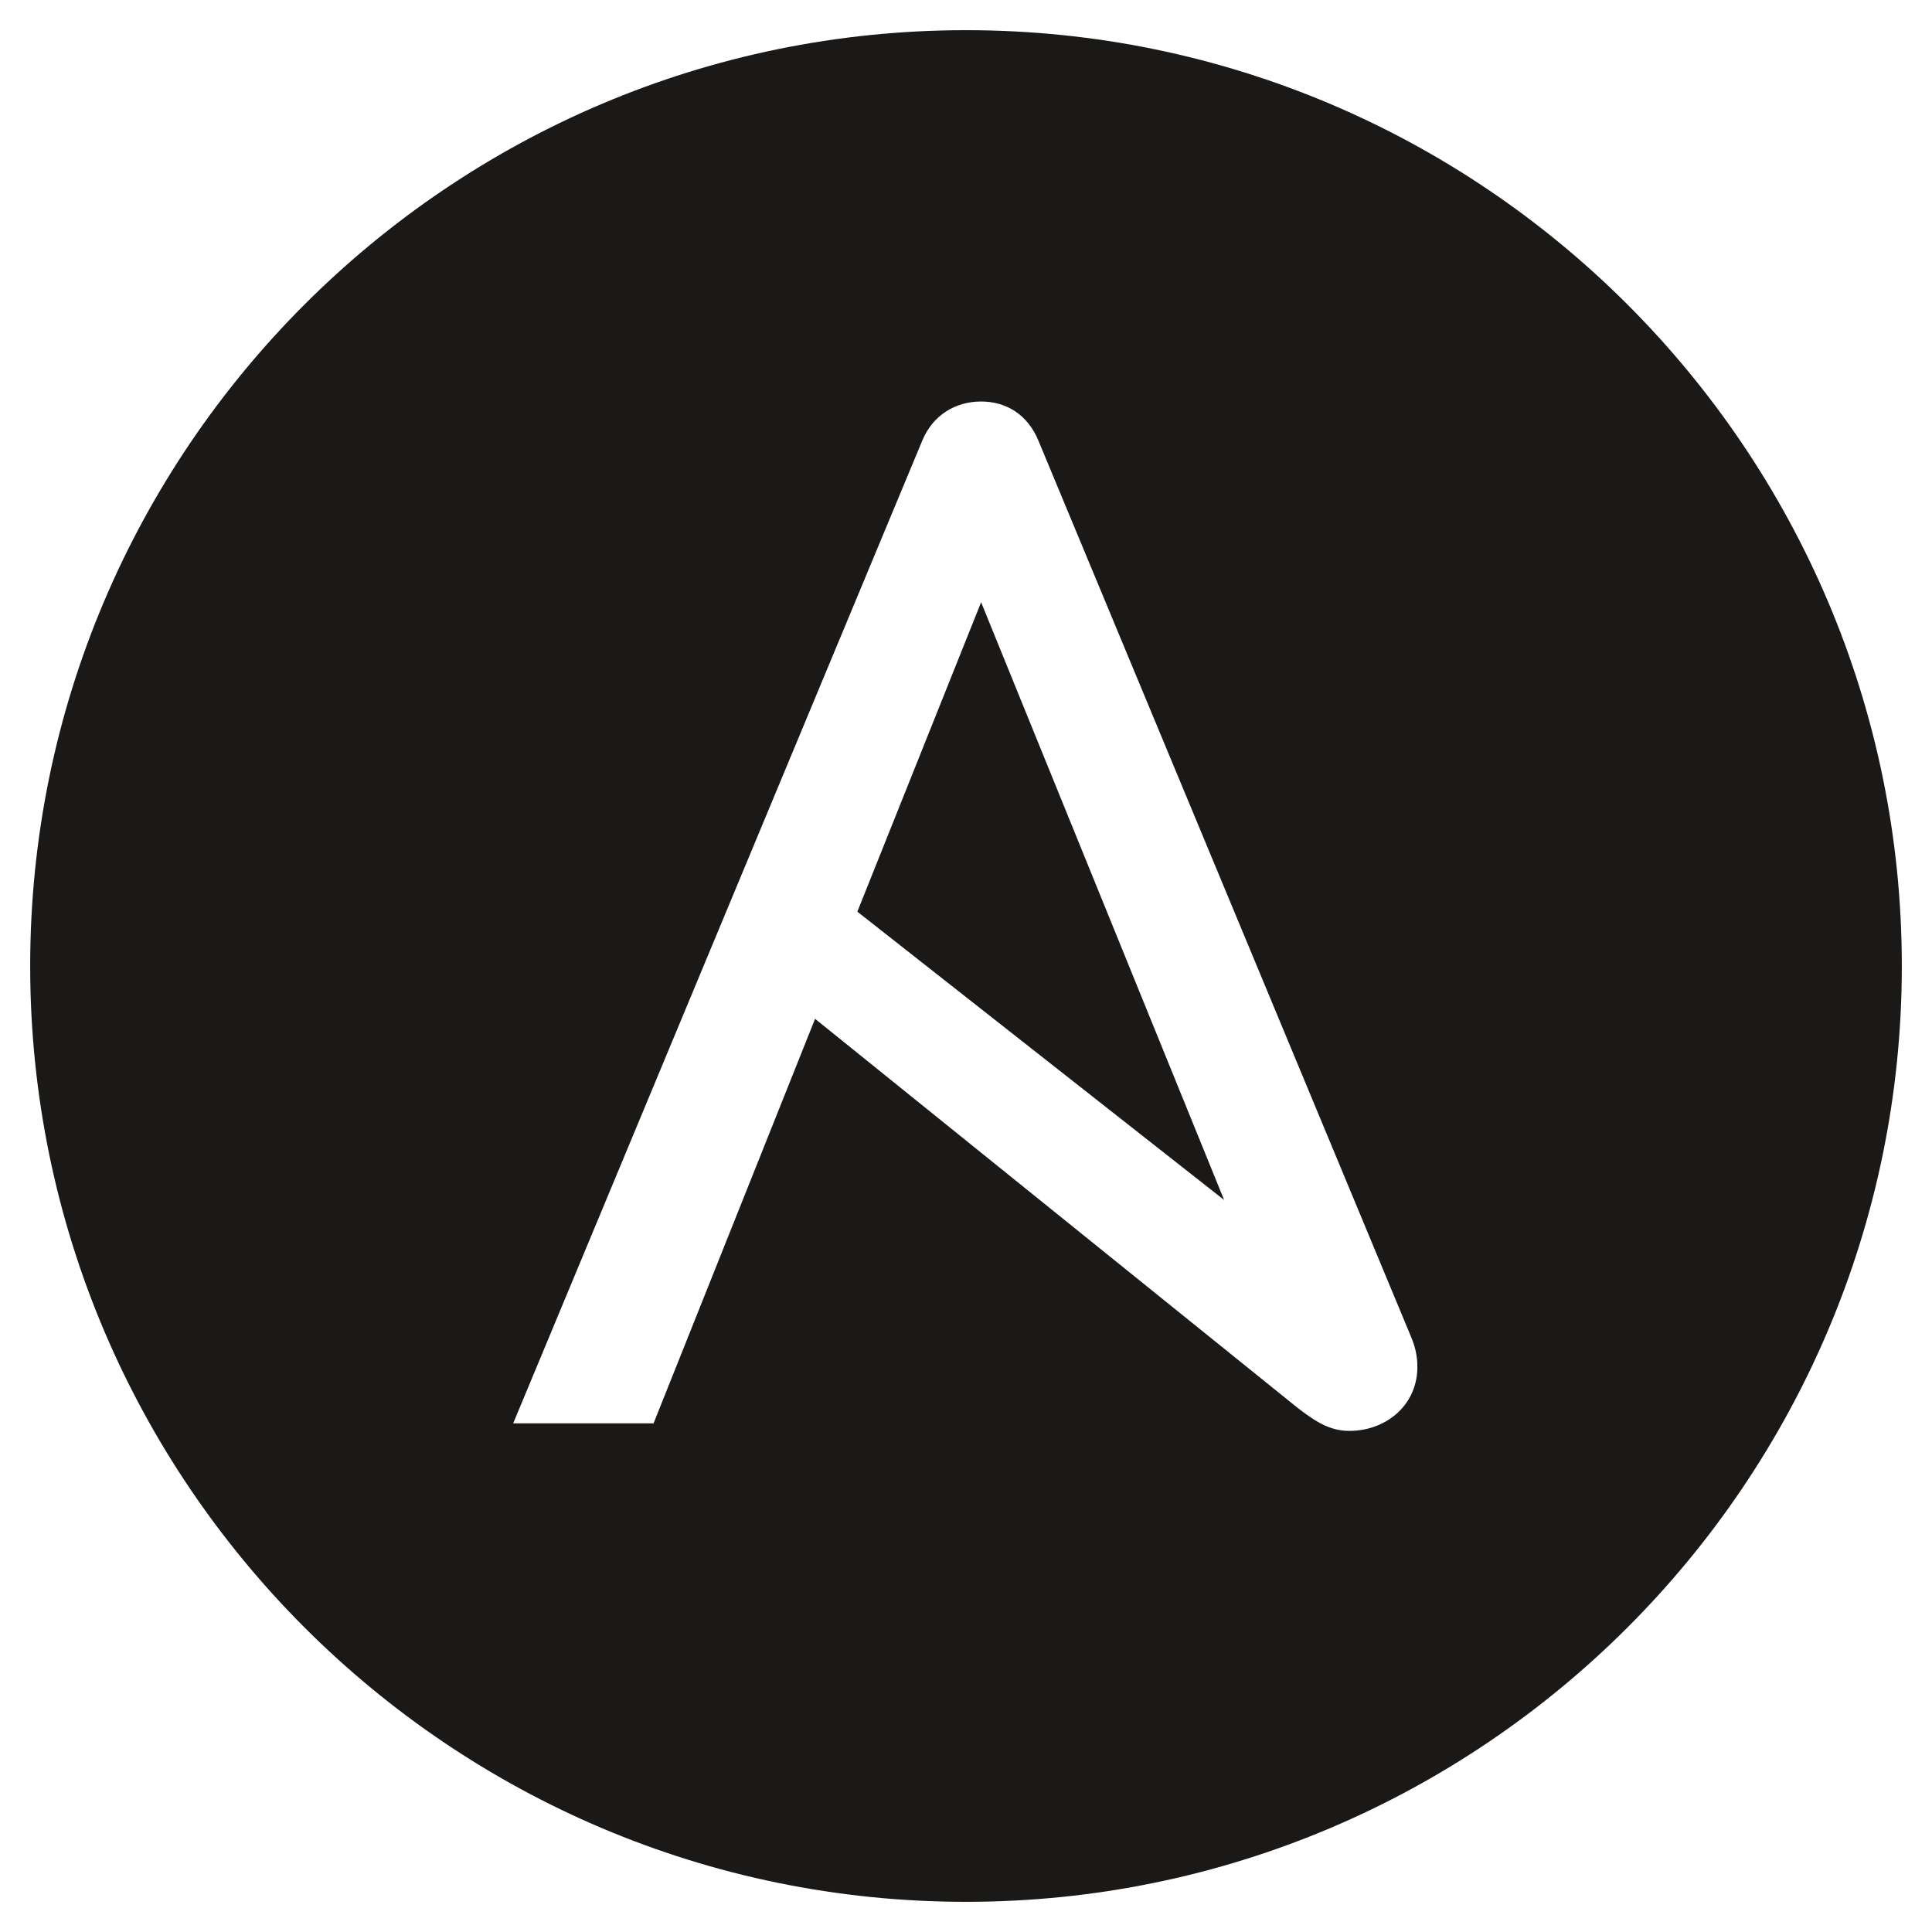 <svg width="50" height="50" viewBox="0 0 50 50" fill="none" xmlns="http://www.w3.org/2000/svg">
<path d="M25 0.781C11.641 0.781 0.781 11.641 0.781 25C0.781 38.359 11.641 49.219 25 49.219C38.359 49.219 49.219 38.359 49.219 25C49.219 11.641 38.359 0.781 25 0.781ZM34.922 37.031C34.453 37.031 34.102 36.836 33.594 36.445L21.094 26.367L16.914 36.836H13.281L23.867 11.406C24.141 10.742 24.727 10.391 25.391 10.391C26.055 10.391 26.602 10.742 26.875 11.406L36.523 34.609C36.641 34.883 36.68 35.156 36.68 35.312C36.719 36.328 35.898 37.031 34.922 37.031Z" fill="#1A1918"/>
<path d="M25.391 15.586L31.68 31.055L22.188 23.594L25.391 15.586Z" fill="#1A1918"/>
</svg>

